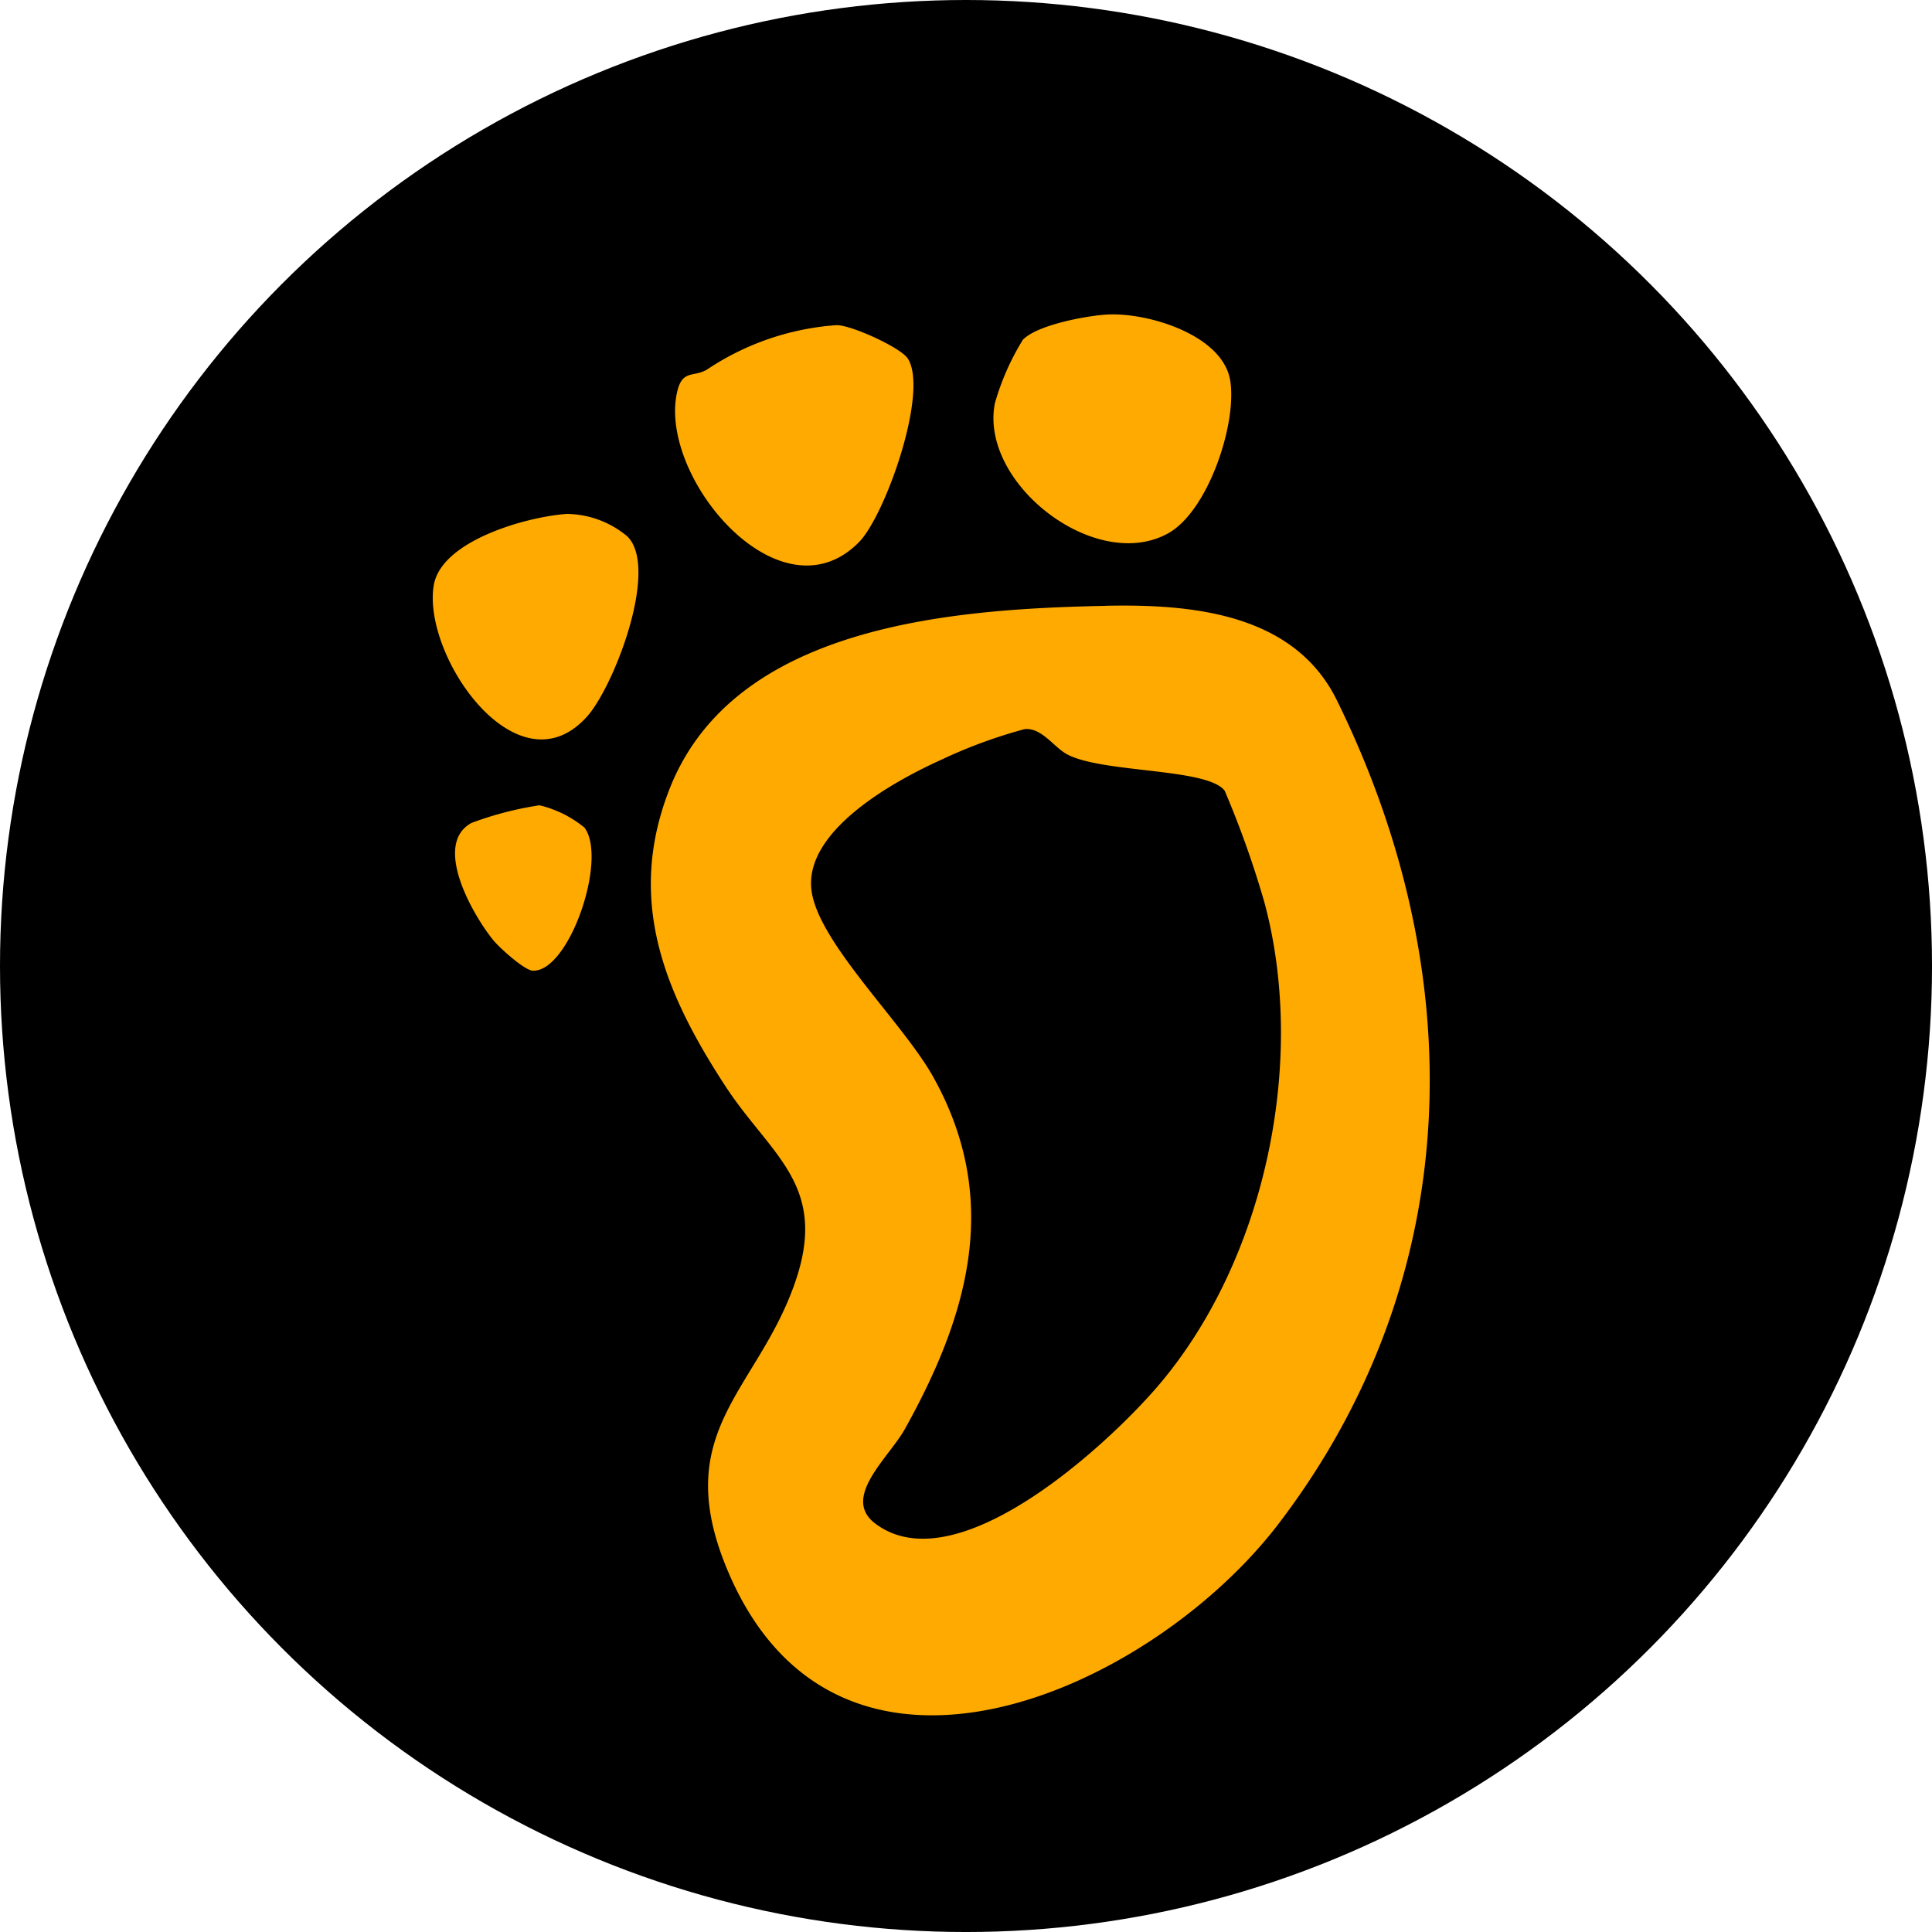 <svg viewBox="0 0 140.071 140.071" height="140.071" width="140.071" xmlns:xlink="http://www.w3.org/1999/xlink" xmlns="http://www.w3.org/2000/svg" id="eco_icno02">
  <defs>
    <clipPath id="clip-path">
      <rect fill="#fa0" height="101.567" width="72.281" data-name="Rectangle 21" id="Rectangle_21"></rect>
    </clipPath>
  </defs>
  <circle r="70.036" cy="70.036" cx="70.036" data-name="Ellipse 7" id="Ellipse_7"></circle>
  <g transform="translate(31.375 22.794)" data-name="Group 52" id="Group_52">
    <g clip-path="url(#clip-path)" data-name="Group 13" id="Group_13">
      <path fill="#fa0" transform="translate(-28.324 -37.814)" d="M77.108,58.939c6.257-.131,13.657.541,16.759,6.84,9.723,19.741,9.426,41.8-4.19,59.676-9.211,12.1-31.842,22.371-39.9,3.6-4.41-10.275,2.087-13.119,4.831-21.1,2.423-7.051-1.8-9.176-5.082-14.212-4.423-6.785-7.181-13.479-4.044-21.5,4.69-11.991,20.743-13.071,31.625-13.3m-5.872,8.938a36.039,36.039,0,0,0-6.029,2.215c-3.411,1.537-10.04,5.165-9.414,9.544.54,3.776,6.631,9.537,8.82,13.464,4.932,8.847,2.591,17.179-2.065,25.531-1.137,2.04-4.623,4.959-2.154,6.833,5.887,4.469,16.879-5.719,20.508-9.961,7.777-9.091,10.83-23.543,7.712-35.087a70.3,70.3,0,0,0-2.872-8.069c-1.237-1.662-8.851-1.27-11.422-2.64-.977-.521-1.844-1.956-3.085-1.829" data-name="Path 31" id="Path_31"></path>
      <path fill="#fa0" transform="translate(-31.471 -1.398)" d="M60.74,2.178c1.025-.025,4.646,1.609,5.171,2.421,1.543,2.388-1.623,11.371-3.543,13.316-5.63,5.7-14.242-4.351-13.25-10.527.343-2.136,1.23-1.35,2.277-2.018A19.3,19.3,0,0,1,60.74,2.178" data-name="Path 32" id="Path_32"></path>
      <path fill="#fa0" transform="translate(-72.814 0)" d="M121.6.017c2.94-.21,8.509,1.443,9.033,4.8.493,3.156-1.622,9.47-4.517,11.063-5.271,2.9-13.683-3.651-12.548-9.433A18.221,18.221,0,0,1,115.6,1.836c1.045-1.068,4.48-1.711,6-1.819" data-name="Path 33" id="Path_33"></path>
      <path fill="#fa0" transform="translate(0 -25.902)" d="M9.739,40.368a6.938,6.938,0,0,1,4.383,1.642c2.312,2.34-1,10.93-2.97,13.087C6.119,60.612-.755,50.683.068,45.567c.529-3.289,6.838-5.015,9.671-5.2" data-name="Path 34" id="Path_34"></path>
      <path fill="#fa0" transform="translate(-2.893 -63.748)" d="M10.633,99.338a8.1,8.1,0,0,1,3.259,1.619c1.693,2.251-1.1,10.46-3.741,10.374-.6-.019-2.4-1.646-2.859-2.2C5.8,107.3,2.858,102.176,5.7,100.618a24.4,24.4,0,0,1,4.933-1.28" data-name="Path 35" id="Path_35"></path>
    </g>
  </g>
</svg>
